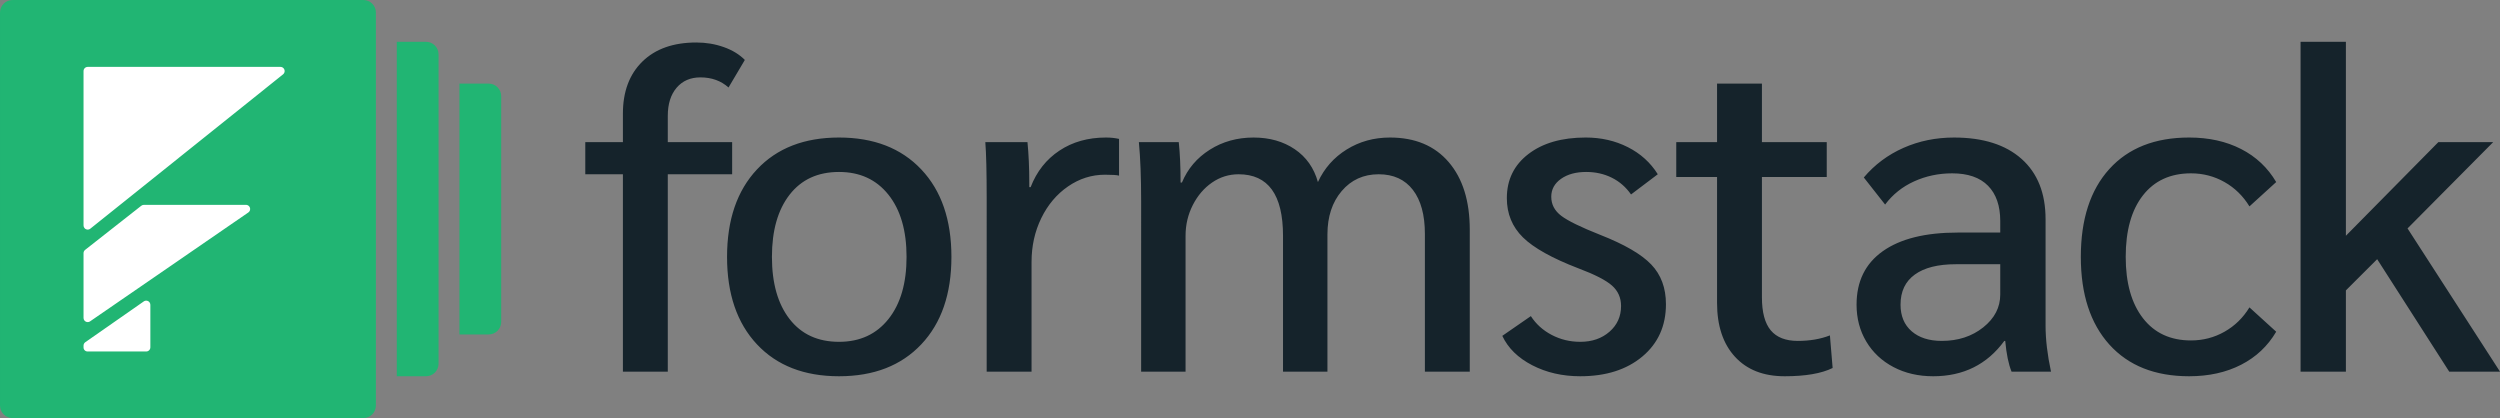 <svg height="100" viewBox="0 0 598 100" width="598" xmlns="http://www.w3.org/2000/svg"><rect x="0" y="0" width="598" height="100" fill="#808080" stroke="none"/><g fill="none" fill-rule="evenodd"><path d="m148.999 41.682h-8.999v-7.687h8.999v-6.809c0-5.271 1.554-9.426 4.662-12.464 3.108-3.038 7.409-4.557 12.902-4.557 2.313 0 4.5.366 6.56 1.098s3.741 1.757 5.042 3.075l-3.903 6.589c-1.807-1.611-4.048-2.416-6.722-2.416-2.385 0-4.283.824-5.692 2.471-1.41 1.647-2.114 3.898-2.114 6.754v6.259h15.396v7.687h-15.396v47.22h-10.734zm51.693 48.318c-8.313 0-14.854-2.544-19.625-7.632-4.771-5.088-7.156-12.061-7.156-20.92s2.385-15.832 7.156-20.92c4.771-5.088 11.312-7.632 19.625-7.632 8.313 0 14.872 2.544 19.679 7.632s7.21 12.061 7.21 20.92-2.403 15.832-7.21 20.92-11.366 7.632-19.679 7.632zm0-8.236c4.988 0 8.927-1.812 11.818-5.436 2.891-3.624 4.337-8.584 4.337-14.88s-1.446-11.256-4.337-14.88c-2.891-3.624-6.831-5.436-11.818-5.436-5.06 0-8.999 1.812-11.818 5.436s-4.229 8.584-4.229 14.88 1.409 11.256 4.229 14.88 6.758 5.436 11.818 5.436zm35.321-34.372c0-6.223-.108-10.689-.325-13.397h10.083c.289 2.928.434 6.15.434 9.664v1.098h.325c1.446-3.734 3.741-6.644 6.885-8.73s6.849-3.13 11.113-3.13c1.157 0 2.205.11 3.144.329v8.785c-.506-.146-1.626-.22-3.361-.22-3.18 0-6.126.933-8.837 2.8-2.711 1.867-4.843 4.393-6.397 7.577-1.554 3.185-2.331 6.68-2.331 10.487v26.246h-10.734zm36.948.659c0-5.564-.181-10.249-.542-14.056h9.541c.289 2.709.434 5.93.434 9.664h.325c1.373-3.294 3.596-5.912 6.668-7.852s6.56-2.91 10.463-2.91c3.831 0 7.12.933 9.867 2.8 2.747 1.867 4.59 4.484 5.53 7.852 1.518-3.294 3.813-5.893 6.885-7.797s6.523-2.855 10.354-2.855c5.999 0 10.68 1.958 14.041 5.875 3.361 3.917 5.042 9.316 5.042 16.198v33.933h-10.734v-32.944c0-4.539-.958-8.053-2.873-10.542-1.916-2.489-4.644-3.734-8.186-3.734-3.614 0-6.56 1.336-8.837 4.008s-3.415 6.131-3.415 10.377v32.835h-10.626v-32.505c0-9.81-3.542-14.715-10.626-14.715-2.313 0-4.427.659-6.343 1.977-1.916 1.318-3.451 3.111-4.608 5.381-1.157 2.27-1.735 4.722-1.735 7.358v32.505h-10.626zm105.038 41.949c-4.265 0-8.096-.879-11.493-2.636s-5.783-4.1-7.156-7.028l6.831-4.722c1.229 1.903 2.891 3.404 4.988 4.502 2.096 1.098 4.373 1.647 6.831 1.647 2.819 0 5.15-.805 6.993-2.416s2.765-3.66 2.765-6.15c0-1.977-.723-3.606-2.168-4.887-1.446-1.281-4.12-2.654-8.023-4.118-6.289-2.416-10.716-4.887-13.282-7.412-2.566-2.526-3.849-5.655-3.849-9.389 0-4.393 1.717-7.907 5.15-10.542 3.433-2.636 8.005-3.953 13.716-3.953 3.686 0 7.048.769 10.083 2.306 3.036 1.537 5.421 3.697 7.156 6.479l-6.397 4.832c-1.229-1.757-2.765-3.093-4.608-4.008-1.843-.915-3.885-1.373-6.126-1.373-2.458 0-4.463.549-6.018 1.647-1.554 1.098-2.331 2.526-2.331 4.283 0 1.83.795 3.349 2.385 4.557 1.59 1.208 4.698 2.727 9.324 4.557 5.783 2.27 9.849 4.631 12.198 7.083 2.349 2.453 3.524 5.619 3.524 9.499 0 5.198-1.879 9.371-5.638 12.519s-8.71 4.722-14.854 4.722zm48.874 0c-5.06 0-9.017-1.556-11.872-4.667-2.855-3.111-4.283-7.412-4.283-12.903v-30.089h-9.758v-8.346h9.758v-13.995h10.734v13.995h15.505v8.346h-15.505v28.771c0 3.587.705 6.223 2.114 7.907 1.41 1.684 3.56 2.526 6.451 2.526s5.457-.439 7.698-1.318l.651 7.797c-2.674 1.318-6.505 1.977-11.493 1.977zm35.538 0c-3.542 0-6.704-.732-9.487-2.196-2.783-1.464-4.951-3.496-6.505-6.095s-2.331-5.546-2.331-8.84c0-5.564 2.096-9.828 6.289-12.793s10.156-4.447 17.89-4.447h10.192v-2.745c0-3.661-.976-6.479-2.927-8.456s-4.807-2.965-8.566-2.965c-3.253 0-6.289.641-9.108 1.922-2.819 1.281-5.132 3.13-6.939 5.546l-5.096-6.479c2.602-3.075 5.765-5.436 9.487-7.083 3.723-1.647 7.752-2.471 12.089-2.471 6.939 0 12.324 1.702 16.155 5.106 3.831 3.404 5.746 8.218 5.746 14.441v25.477c0 3.294.434 6.955 1.301 10.981h-9.433c-.723-1.757-1.229-4.21-1.518-7.358h-.217c-4.12 5.637-9.794 8.456-17.023 8.456zm2.06-8.456c3.903 0 7.21-1.08 9.921-3.24 2.711-2.16 4.066-4.777 4.066-7.852v-7.248h-10.626c-4.265 0-7.535.824-9.812 2.471-2.277 1.647-3.415 4.045-3.415 7.193 0 2.709.885 4.832 2.656 6.369 1.771 1.537 4.174 2.306 7.21 2.306zm59.175 8.456c-8.168 0-14.529-2.526-19.083-7.577-4.554-5.052-6.831-12.043-6.831-20.975 0-9.005 2.277-16.015 6.831-21.03s10.915-7.522 19.083-7.522c4.698 0 8.837.915 12.415 2.745 3.578 1.83 6.379 4.466 8.403 7.907l-6.397 5.82c-1.518-2.489-3.506-4.429-5.963-5.82-2.458-1.391-5.132-2.086-8.023-2.086-4.915 0-8.746 1.757-11.493 5.271-2.747 3.514-4.12 8.419-4.12 14.715 0 6.223 1.373 11.11 4.12 14.66s6.578 5.326 11.493 5.326c2.891 0 5.566-.695 8.023-2.086 2.458-1.391 4.445-3.331 5.963-5.82l6.397 5.82c-2.024 3.441-4.825 6.076-8.403 7.907-3.578 1.83-7.716 2.745-12.415 2.745zm62.21-1.098-17.239-26.905-7.481 7.467v19.437h-10.842v-78.902h10.842v46.397l22.119-22.402h13.119l-20.492 20.645 22.119 34.262z" fill="#15232b"/><g fill-rule="nonzero"><path d="m86.917 0c1.655 0 2.997 1.342 2.997 2.997v94.006c0 1.655-1.342 2.997-2.997 2.997h-83.92c-1.655 0-2.997-1.342-2.997-2.997v-94.006c0-1.655 1.342-2.997 2.997-2.997zm14.986 10c1.655 0 2.997 1.342 2.997 2.997v74.006c0 1.655-1.342 2.997-2.997 2.997h-6.993v-80zm14.986 10c1.655 0 2.997 1.342 2.997 2.997v54.006c0 1.655-1.342 2.997-2.997 2.997h-6.993v-60z" fill="#21b573"/><path d="m35.786 72.343c.117.168.18.367.18.572v10.164c0 .552-.447.999-.999.999h-14.021c-.533 0-.964-.432-.964-.964v-.443c0-.327.16-.633.427-.819l13.987-9.756c.453-.316 1.075-.205 1.391.248zm23.05-23.343c.552 0 .999.447.999.999 0 .329-.162.637-.433.823l-37.856 26.046c-.455.313-1.077.198-1.389-.257-.115-.167-.176-.364-.176-.566v-15.49c0-.307.141-.596.382-.786l13.436-10.556c.176-.138.393-.213.617-.213zm8.251-33c.552 0 .999.447.999.999 0 .303-.138.59-.375.78l-46.107 36.921c-.431.345-1.059.275-1.404-.155-.142-.177-.219-.397-.219-.624v-36.921c0-.552.447-.999.999-.999z" fill="#fff"/></g></g></svg>
